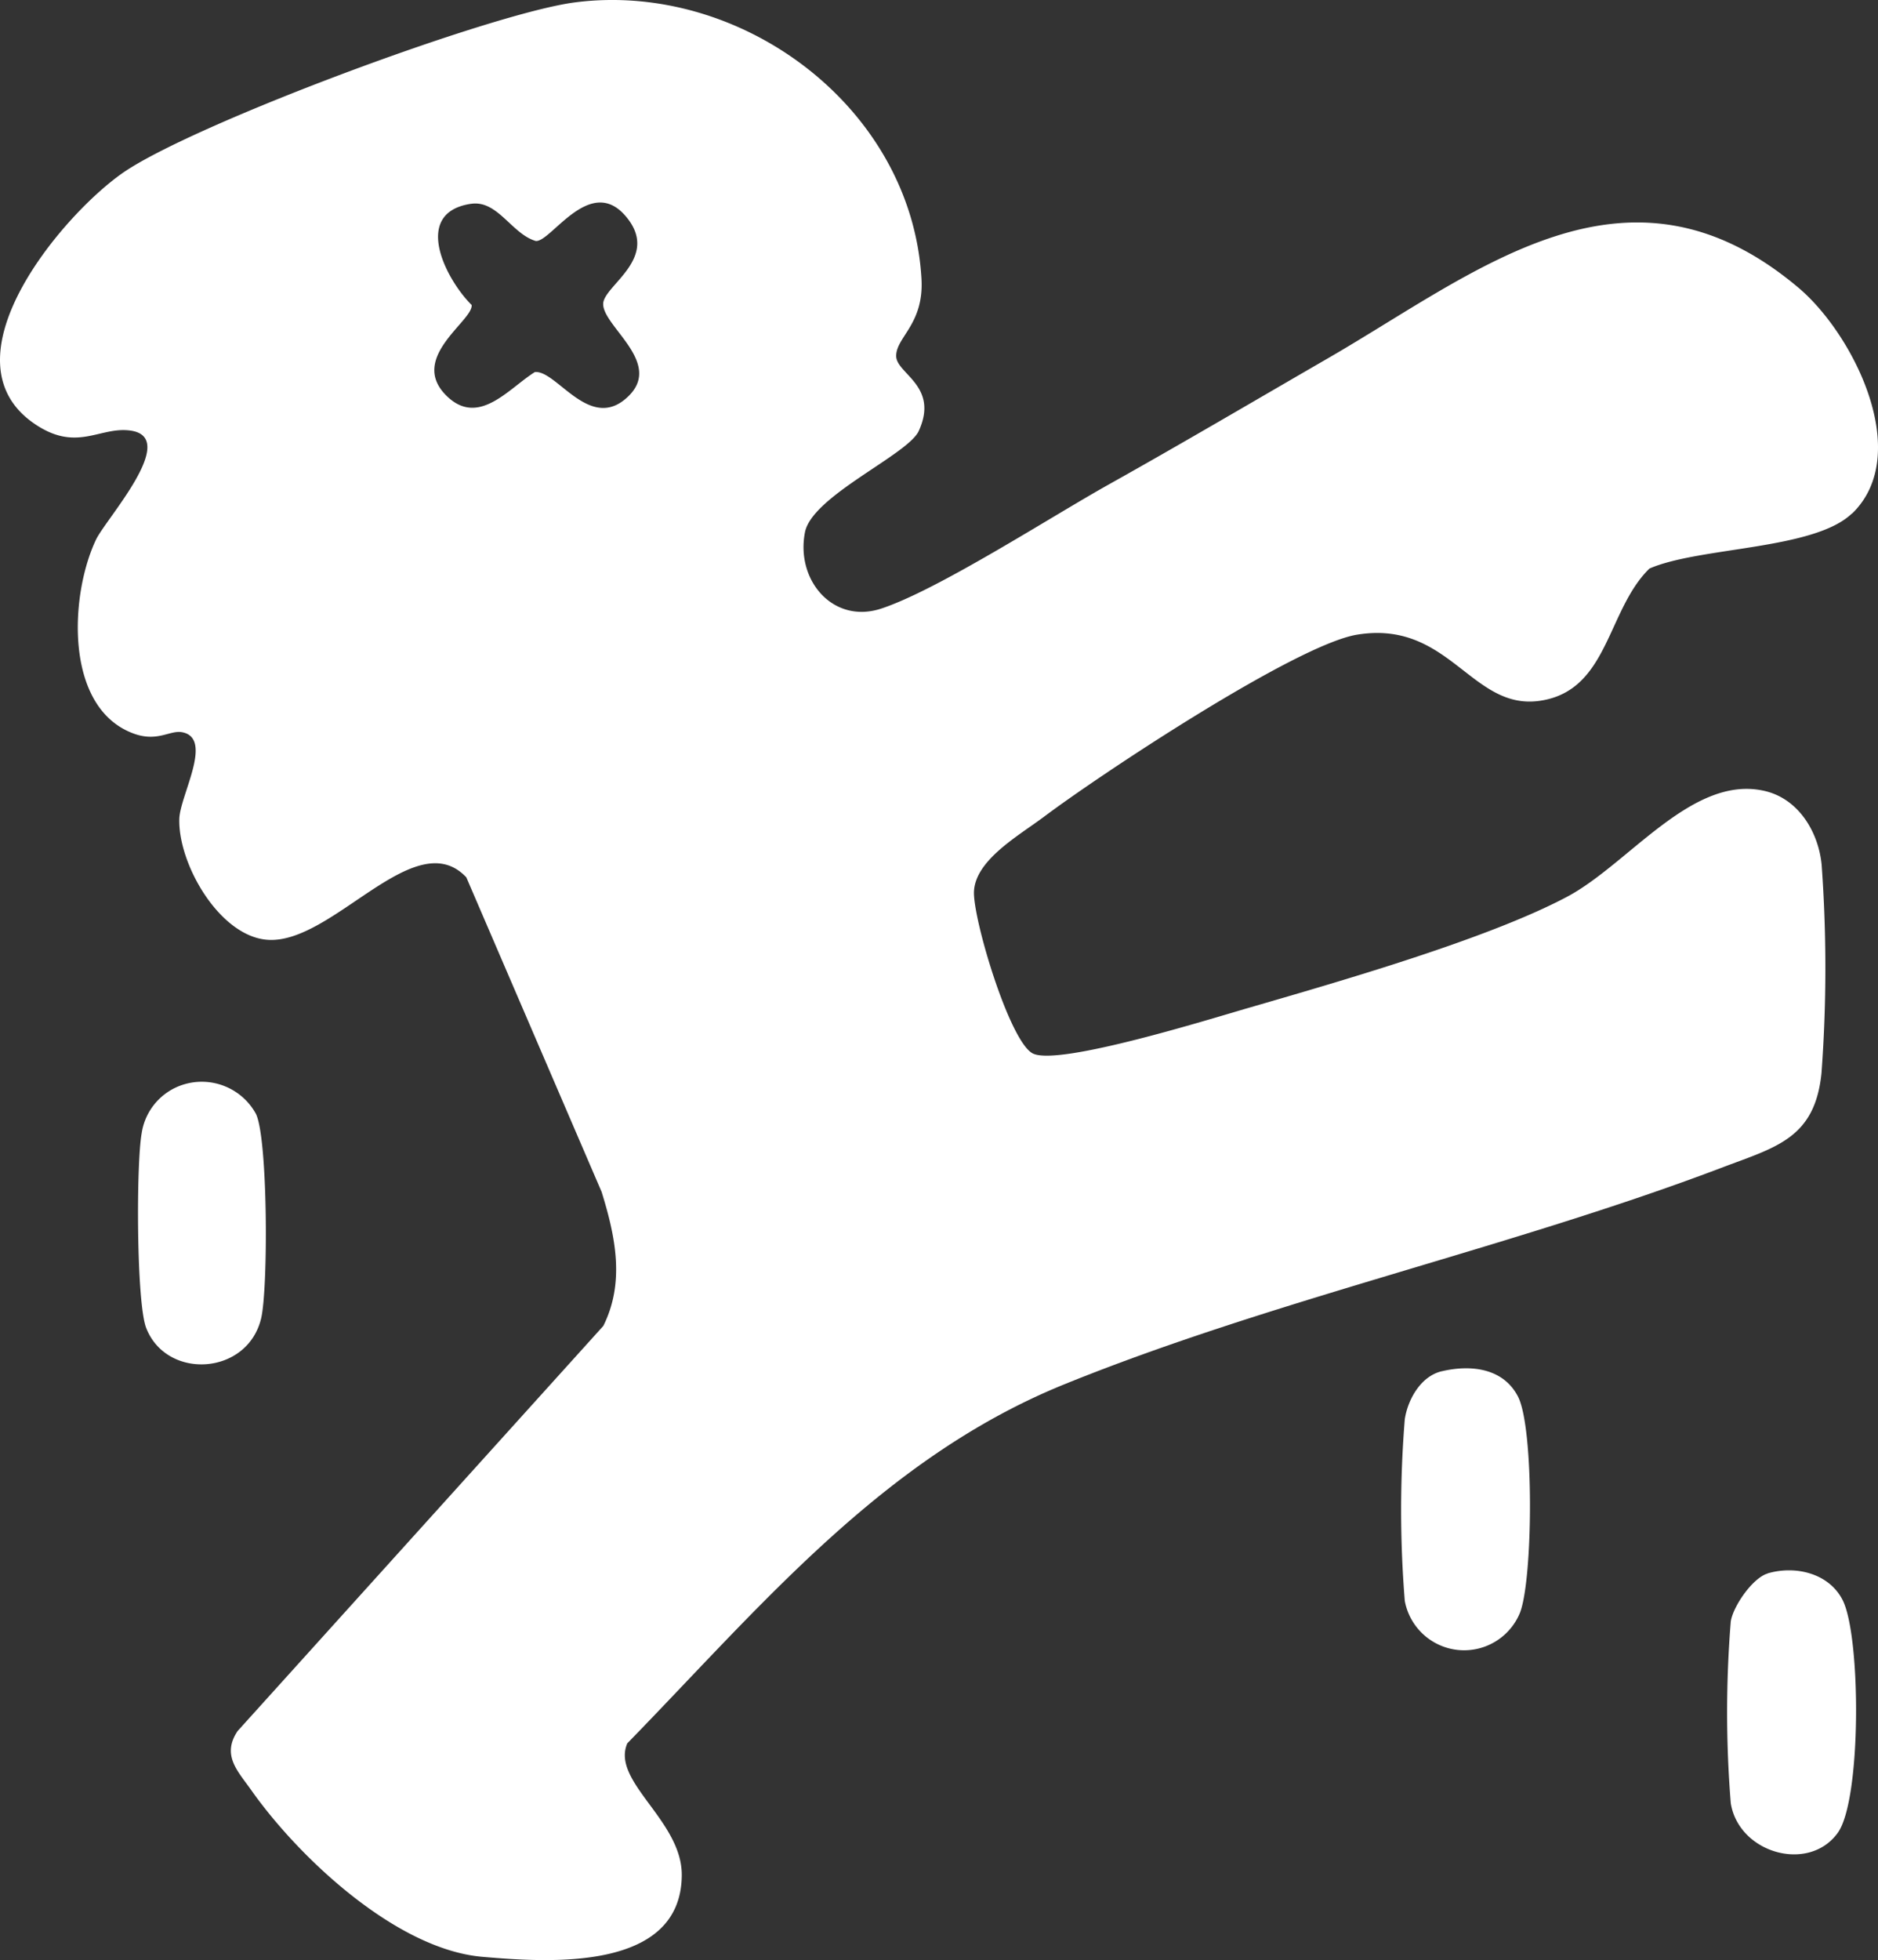 <svg xmlns="http://www.w3.org/2000/svg" width="144.082" height="150.313" viewBox="0 0 144.082 150.313">
  <rect x="0" y="0" width="144.082" height="150.313" fill="#333333" stroke="none"/>
  <defs>
    <style>
      .cls-1 {
        fill: #fff;
      }
    </style>
  </defs>
  <g id="Zombie" transform="translate(-0.033 0.001)">
    <g id="Groupe_25885" data-name="Groupe 25885">
      <path id="Tracé_16762" data-name="Tracé 16762" class="cls-1" d="M142.11,39.38c-2.91,2.8-11.7,2.55-15.53,4.22-3.28,3.2-3.13,9.37-8.4,10.14s-6.94-6.23-14.03-5.07c-4.68.77-19.68,10.7-24.03,13.97-1.94,1.45-5.2,3.28-5.36,5.67C74.62,70.3,77.5,79.98,79.3,80.8c2.04.94,13.58-2.66,16.49-3.5,6.92-2.01,18.35-5.28,24.47-8.53,4.76-2.53,9.63-9.42,15.18-8.11,2.59.61,4.1,3.14,4.35,5.64a109.411,109.411,0,0,1-.01,15.99c-.51,5.05-3.52,5.68-7.72,7.28-16.2,6.14-34.44,10.12-50.4,16.6-13.91,5.65-23.3,17.06-33.5,27.52-1.26,2.93,4.2,5.9,4.18,10.11-.05,7.39-10.16,6.71-15.31,6.26-6.57-.57-14.05-7.58-17.72-12.78-1.03-1.46-2.29-2.67-1.05-4.53l28.06-31.07c1.67-3.35.93-6.86-.13-10.28L35.81,67.28c-3.94-4.18-10.26,5.15-15.25,4.79-3.67-.26-6.86-5.79-6.77-9.26.04-1.8,2.66-6.2.21-6.66-.93-.17-1.86.76-3.67.12C4.94,54.34,5.37,45.64,7.4,41.38c.75-1.58,6.44-7.82,2.65-8.36-2.38-.34-4.13,1.72-7.41-.55C-4.43,27.58,4.61,16.7,9.35,13.33,14.55,9.62,37.74,1,44.16.18c12.75-1.64,25.81,8.04,26.57,21.2.2,3.5-1.97,4.48-1.94,5.94.03,1.35,3.31,2.28,1.73,5.73-.83,1.82-8.19,4.98-8.73,7.77-.72,3.69,2.17,7.06,5.85,5.85,4.35-1.43,12.99-7.02,17.48-9.53,5.63-3.15,11.23-6.45,16.82-9.68,11.5-6.65,22.94-16.48,36.08-5.39,4.23,3.57,8.82,12.77,4.1,17.32ZM36.15,15.63c-4.53.69-1.93,5.78.07,7.76.11,1.22-4.86,4.04-1.95,6.94,2.47,2.46,4.79-.55,6.8-1.8,1.7-.16,4.29,4.78,7.24,1.79,2.53-2.57-2.05-5.32-2-7.03.04-1.41,4.46-3.52,1.72-6.72s-5.73,2.01-6.89,1.91c-1.84-.53-2.93-3.16-4.97-2.85Z"/>
      <path id="Tracé_16763" data-name="Tracé 16763" class="cls-1" d="M14.14,83.16a4.738,4.738,0,0,1,5.53,2.26c.92,1.9.94,13.36.4,15.67-1.04,4.39-7.25,4.76-8.82.75-.76-1.95-.77-12.58-.35-14.92a4.626,4.626,0,0,1,3.24-3.76Z"/>
      <path id="Tracé_16764" data-name="Tracé 16764" class="cls-1" d="M110.64,105.16c2.23-.53,4.72-.25,5.85,1.93,1.25,2.39,1.16,13.98.16,16.58a4.63,4.63,0,0,1-8.84-.9,86.507,86.507,0,0,1,0-13.94c.24-1.54,1.24-3.29,2.82-3.67Z"/>
      <path id="Tracé_16765" data-name="Tracé 16765" class="cls-1" d="M135.64,120.66c2.13-.63,4.71-.02,5.76,2.04,1.41,2.76,1.46,15.31-.37,17.85-2.23,3.1-7.6,1.56-8.21-2.27a86.507,86.507,0,0,1,0-13.94c.19-1.19,1.69-3.34,2.82-3.67Z"/>
    </g>
  </g>
</svg>
